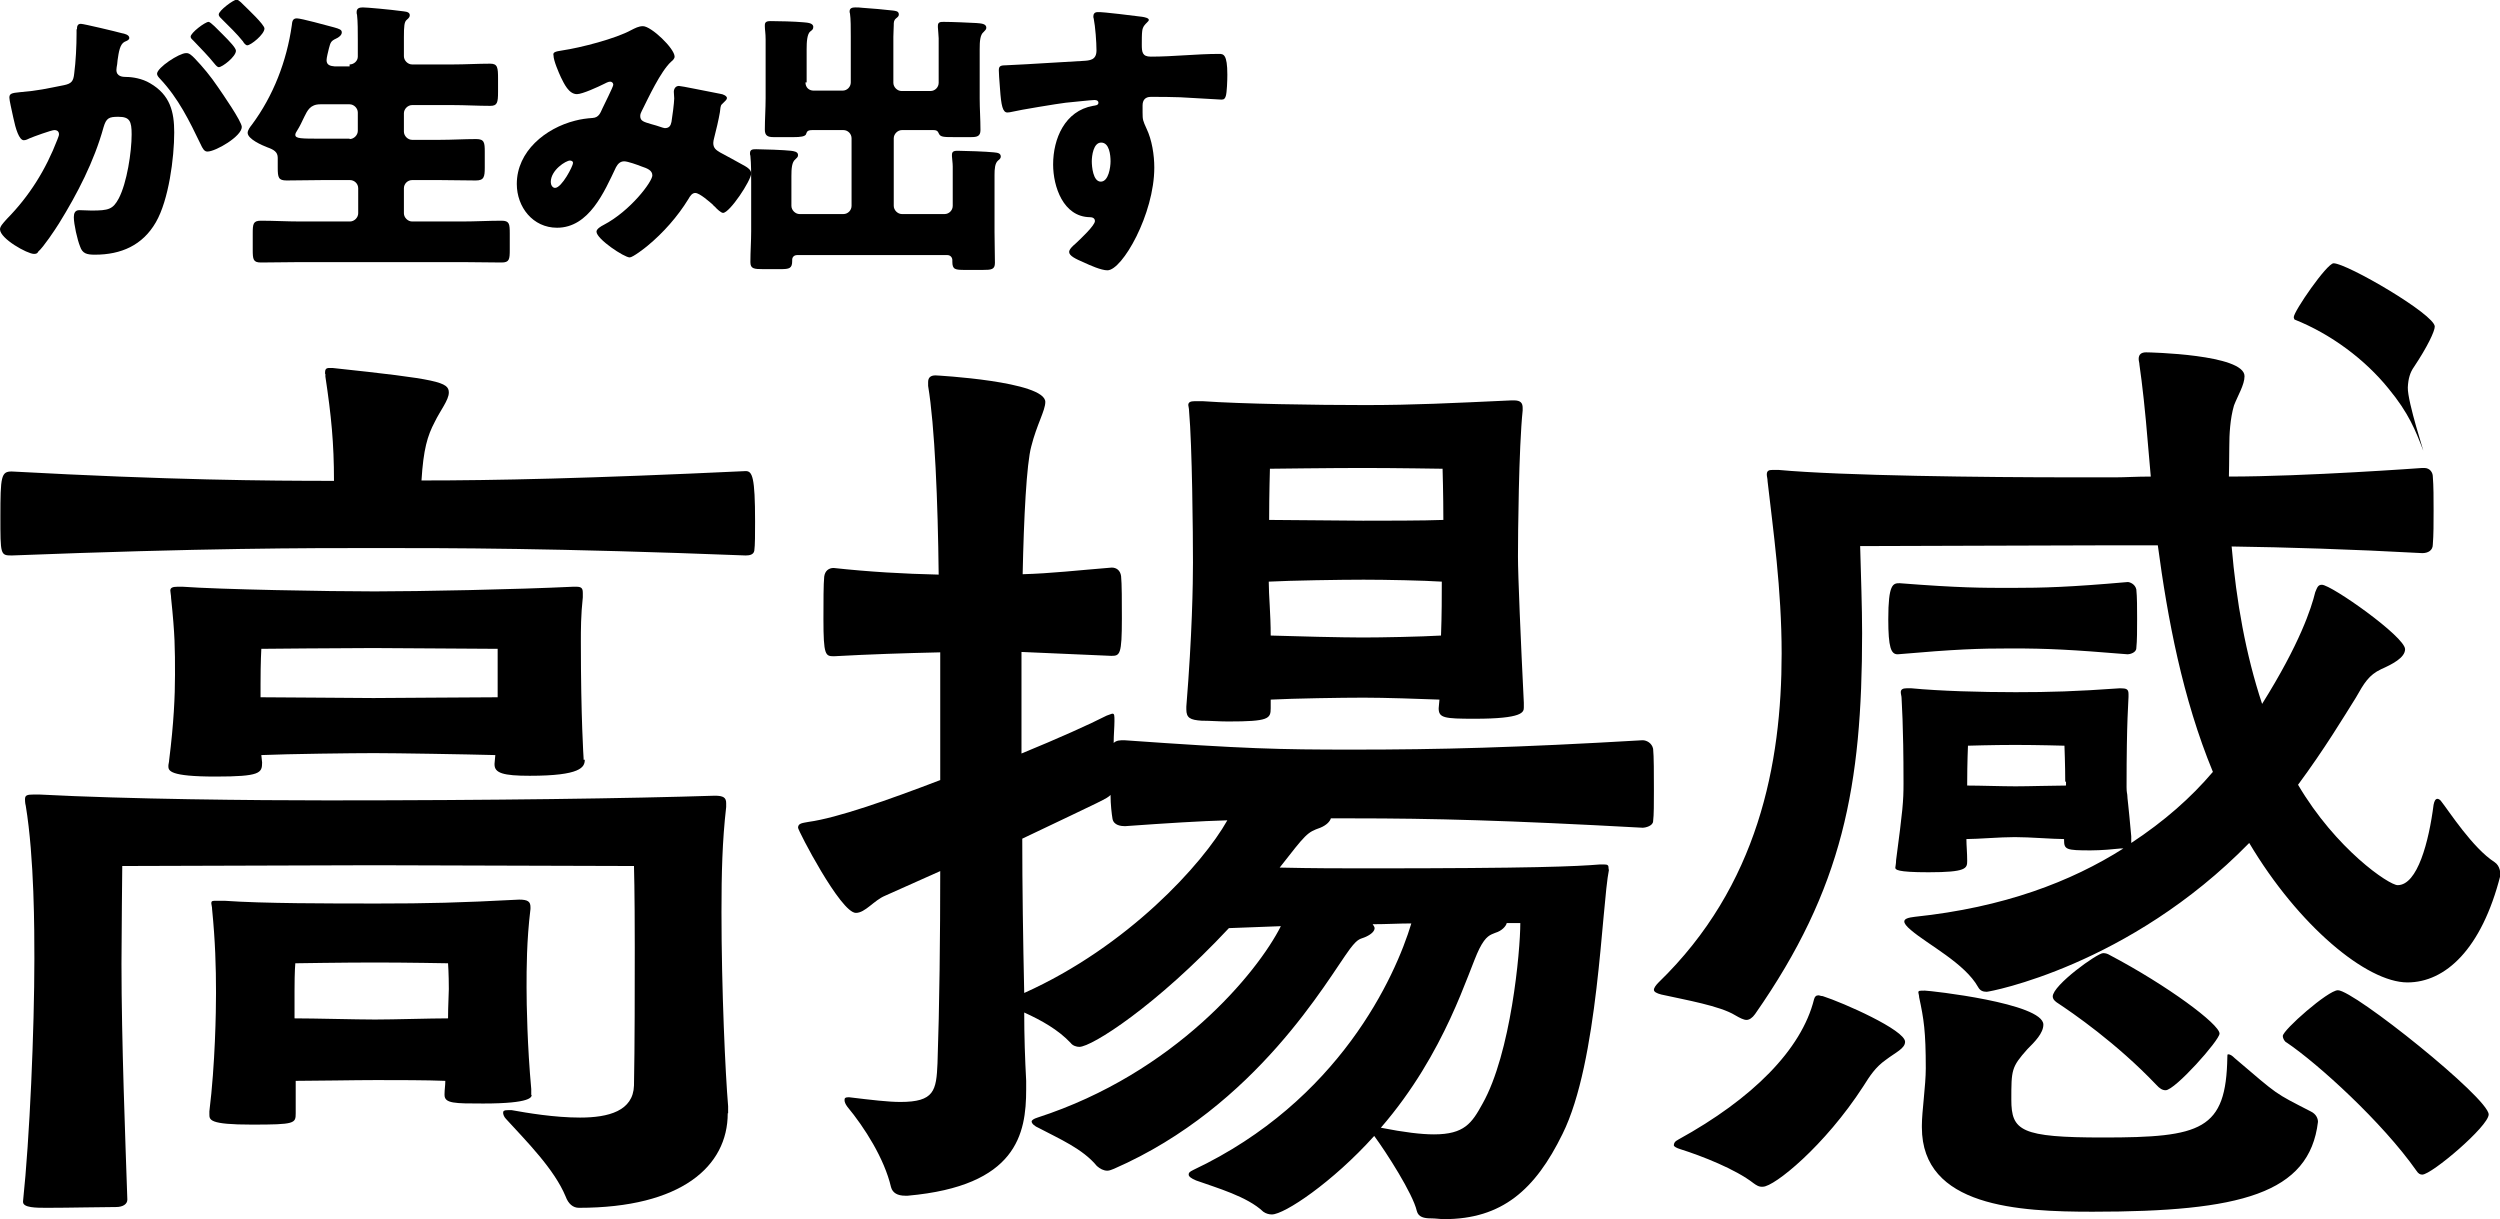 <?xml version="1.0" encoding="utf-8"?>
<!-- Generator: Adobe Illustrator 24.0.1, SVG Export Plug-In . SVG Version: 6.00 Build 0)  -->
<svg version="1.1" id="レイヤー_5" xmlns="http://www.w3.org/2000/svg" xmlns:xlink="http://www.w3.org/1999/xlink" x="0px"
	 y="0px" viewBox="0 0 640 312.1" style="enable-background:new 0 0 640 312.1;" xml:space="preserve">
<g>
	<g>
		<path d="M83.2,95.7c0-1.2,0.2-1.5,1.2-1.5h0.7c27.2,2.9,29.8,3.6,29.8,6.3c0,1.9-2.2,4.6-3.6,7.5c-1.9,3.6-2.9,7-3.4,15
			c18.7,0,42.7-0.5,83-2.4c1.7,0,2.4,1.5,2.4,12.9c0,3.2,0,6.1-0.2,7.5c-0.2,1-1.2,1.2-2.2,1.2c-48.8-1.9-75.4-1.9-94.8-1.9
			c-17.9,0-43.9,0-93.1,1.9c-2.9,0-2.9-0.2-2.9-9.9c0-10.4,0.2-11.6,2.9-11.6c40.5,2.2,65.3,2.4,82.5,2.4c0-9.7-0.7-16.7-2.2-26.7
			V95.7z M186.3,285c0,13.6-11.9,24.2-38.1,24.2c-1.5,0-2.7-1-3.4-2.9c-2.9-7-10-14.1-15.3-19.9c-0.5-0.5-0.7-1.2-0.7-1.5
			c0-0.5,0.2-0.7,1.2-0.7h1c3.9,0.7,10.9,1.9,17.5,1.9c7.3,0,13.6-1.7,13.8-8.2c0.2-9.7,0.2-26,0.2-35.4c0-14.5-0.2-20.8-0.2-20.8
			s-58.5-0.2-66.5-0.2c-8,0-64.5,0.2-64.5,0.2s-0.2,18.7-0.2,25c0,19.9,1,45.4,1.5,60.4c0,1.2-1.2,1.9-2.9,1.9
			c-3.9,0-11.9,0.2-17.7,0.2c-2.7,0-6.1,0-6.1-1.5v-0.2c1.7-16,2.9-43.9,2.9-62.1c0-7,0-25.7-2.2-39.1c-0.2-0.7-0.2-1.5-0.2-1.7
			c0-1,0.5-1.2,2.2-1.2h1.5c22.8,1.2,54.8,1.5,73.7,1.5c42.7,0,77.4-0.5,99.2-1.2c2.2,0,2.9,0.5,2.9,1.9v1c-1,8.7-1.2,17-1.2,26.9
			c0,19.9,1,41.5,1.7,49.7V285z M149.7,194.5c0,1.9-1,4.1-14.1,4.1c-6.8,0-9-0.7-9-2.9v-0.2l0.2-2.2c-7.3-0.2-25.5-0.5-31-0.5
			c-5.3,0-22.1,0.2-28.9,0.5l0.2,1.9c0,2.7-0.5,3.6-11.9,3.6c-11.9,0-12.1-1.5-12.1-2.7c0-0.5,0.2-1,0.2-1.5
			c1.2-9.5,1.5-16.5,1.5-21.8c0-6.8,0-10.2-1-19.7c0-0.7-0.2-1.5-0.2-1.9c0-0.7,0.5-1,1.9-1h1.2c9.5,0.7,37.4,1.2,49.2,1.2
			c11.4,0,36.4-0.5,50.9-1.2h0.7c1.5,0,1.7,0.5,1.7,1.7v1c-0.5,4.6-0.5,8.3-0.5,11.4c0,19.6,0.7,29.8,0.7,29.8V194.5z M136.1,280.3
			c0,0.5,0,2.2-12.4,2.2c-7.3,0-9.9,0-9.9-2.2v-0.2c0-1.2,0.2-2.2,0.2-3.4c-4.6-0.2-12.6-0.2-17.7-0.2c-5.6,0-15.5,0.2-20.6,0.2v8.3
			c0,2.6-0.2,2.9-11.2,2.9s-10.9-1.2-10.9-2.7v-0.7c1.5-12.1,1.7-25.7,1.7-30.3c0-6.8-0.2-13.3-1-21.4c0-0.7-0.2-1.2-0.2-1.5
			c0-0.7,0.2-0.7,1.5-0.7h1.9c9.7,0.7,26.7,0.7,39.3,0.7c12.4,0,20.9-0.2,36.1-1c2.2,0,2.9,0.5,2.9,1.9v0.5c-1,8.2-1,15.3-1,20.1
			c0,4.4,0.2,15.1,1.2,26V280.3z M127.3,166.1c-6.1,0-25.2-0.2-31.8-0.2c-7.8,0-28.6,0.2-28.6,0.2s-0.2,3.2-0.2,9v3.4
			c6.6,0,24,0.2,28.9,0.2c4.9,0,24.7-0.2,31.8-0.2V166.1z M75.4,260.7c5.1,0,15.8,0.3,20.6,0.3c4.9,0,14.1-0.3,18.7-0.3
			c0-3.4,0.2-6.1,0.2-7.5c0-3.9-0.2-6.6-0.2-6.6s-10.4-0.2-18.7-0.2c-8.2,0-20.4,0.2-20.4,0.2s-0.2,1.9-0.2,7V260.7z"/>
		<path d="M411.9,222.6c-1.9,9.5-2.7,49.2-11.9,67.7c-7,14.3-15.5,21.8-30.3,21.8c-1,0-2.2-0.2-3.4-0.2c-1.7,0-3.2-0.3-3.6-1.9
			c-1-4.4-7.8-15-10.9-19.2c-10.7,11.9-23,20.1-26.2,20.1c-0.7,0-1.5-0.2-2.2-0.7c-4.1-3.9-11.9-6.1-17.2-8c-1.2-0.5-1.9-1-1.9-1.5
			s0.2-0.7,1.2-1.2c37.4-17.7,51.7-49.5,55.8-63.1c-3.2,0-6.3,0.2-9.9,0.2c0.2,0.3,0.5,0.7,0.5,1c0,0.7-0.7,1.5-2.2,2.2
			c-1.5,0.7-1.9,0.2-4.1,3.1c-5.8,7.8-23.8,40.3-60.4,56.3c-0.5,0.2-1.2,0.5-1.7,0.5c-1,0-1.9-0.5-2.7-1.2c-3.6-4.4-9.7-7-14.8-9.7
			c-1.2-0.5-1.9-1.2-1.9-1.7c0-0.3,0.5-0.7,1.5-1c35.2-11.4,56.3-37.1,62.3-49l-13.3,0.5C296,257.5,279.5,268,276.3,268
			c-0.7,0-1.7-0.3-2.2-1c-3.2-3.4-7.5-5.8-11.9-7.8c0,6.1,0.2,11.9,0.5,17.5v2.2c0,11.4-2.4,24.7-30.3,27.2h-0.7
			c-1.9,0-3.2-0.7-3.6-2.2c-1.7-7.3-6.8-15.3-11.2-20.6c-0.5-0.7-0.7-1.2-0.7-1.7c0-0.5,0.2-0.7,1-0.7h0.2c5.8,0.7,10,1.2,13.1,1.2
			c8.7,0,9.2-2.9,9.5-9.9c0.5-14.3,0.7-32.7,0.7-49.2l-14.1,6.3c-2.9,1.2-5.1,4.4-7.5,4.4c-3.9,0-14.8-21.1-14.8-21.8
			c0-1.2,1.2-1.2,2.7-1.5c7.3-1,20.4-5.6,33.7-10.7v-32.7c-9,0.2-18.2,0.5-27.2,1c-2.2,0-2.7-0.2-2.7-9.5c0-4.4,0-9,0.2-10.9
			c0.2-1.5,1.2-2.2,2.4-2.2c9.2,1,18,1.5,26.9,1.7c-0.2-18.7-1-38.1-2.7-48.3v-1c0-1.2,0.7-1.7,1.9-1.7c0.2,0,28.1,1.5,28.1,6.8
			c0,2.2-2.2,5.8-3.6,11.4c-1.2,4.4-1.9,18.2-2.2,32.7c7.3-0.2,14.1-1,22.8-1.7c1.2,0,2.2,0.7,2.4,2.2c0.2,1.9,0.2,6.6,0.2,10.9
			c0,9.2-0.5,9.5-2.7,9.5l-23-1v26c9.5-3.9,17.5-7.5,21.8-9.7c0.7-0.2,1.2-0.5,1.5-0.5c0.5,0,0.5,0.5,0.5,1.9c0,1.5-0.2,3.6-0.2,5.6
			c0.7-0.7,1.7-0.7,2.7-0.7c31,2.2,39.5,2.4,58.5,2.4c22.3,0,41.7-0.5,74.2-2.4c1,0,2.4,0.7,2.7,2.2c0.2,1.9,0.2,6.5,0.2,10.7
			c0,3.2,0,6.3-0.2,7.8c0,1.2-1.9,1.7-2.7,1.7c-34.7-1.9-53.6-2.4-74.2-2.4h-5.6c-0.2,0.7-1,1.7-2.7,2.4c-3.4,1.2-3.6,1.5-10.4,10.2
			c8.5,0.2,16,0.2,22.3,0.2c42.7,0,53.6-0.5,59.7-1h1c1,0,1.2,0.2,1.2,1V222.6z M314.2,210c-7,0.2-15,0.7-26.2,1.5
			c-1,0-2.9-0.2-3.2-1.9c-0.2-1.2-0.5-3.6-0.5-6.1c-1,1-1.2,1-22.6,11.2c0,11.9,0.2,26,0.5,39.5C288.7,242.3,307.9,221.2,314.2,210z
			 M390.1,181.1c0,1.2-0.2,2.9-12.6,2.9c-7.8,0-9.2-0.2-9.2-2.7l0.2-2.2c-5.1-0.2-14.1-0.5-19.4-0.5c-5.6,0-18,0.2-23.8,0.5v2.2
			c0,2.7-0.5,3.4-10.9,3.4c-2.4,0-4.6-0.2-6.8-0.2c-2.9-0.2-3.9-0.7-3.9-2.9v-0.7c1.5-18.4,1.7-31.5,1.7-36.9c0-7.5-0.2-29.8-1-38.8
			c0-0.7-0.2-1.2-0.2-1.5c0-0.7,0.5-1,1.7-1h1.9c9.9,0.7,29.1,1,41.7,1c12.4,0,22.1-0.5,37.4-1.2h0.7c1.7,0,2.2,0.7,2.2,1.9v0.7
			c-1,9.5-1.2,31.8-1.2,37.4c0,4.8,0.7,21.3,1.5,37.4V181.1z M369.3,120c0,0-12.1-0.2-20.4-0.2c-8.2,0-23.8,0.2-23.8,0.2
			s-0.2,6.5-0.2,13.1c5.8,0,18.9,0.2,24,0.2c4.9,0,15.8,0,20.6-0.2C369.5,126.8,369.3,120,369.3,120z M349.1,148.4
			c-5.8,0-18.7,0.2-24.3,0.5c0,3.6,0.5,8.2,0.5,13.8c5.8,0.2,18.7,0.5,23.5,0.5c4.9,0,15-0.2,20.1-0.5c0.2-5.3,0.2-10.2,0.2-13.8
			C364.6,148.6,354.7,148.4,349.1,148.4z M385.7,236.4c-0.2,0.7-1.2,1.9-2.9,2.4c-1.2,0.5-2.4,0.7-4.1,4.1
			c-2.9,5.8-8.5,26.5-25.2,45.8c6.1,1.2,10.4,1.7,13.6,1.7c7.8,0,9.7-2.9,12.4-7.8c7.3-12.9,9.7-39.1,9.7-46.3H385.7z"/>
		<path d="M570.6,122c19.5,0,49.5-2.2,49.5-2.2h0.5c1.5,0,2.2,1.2,2.2,2.2c0.2,2.4,0.2,5.6,0.2,8.7c0,3.2,0,6.3-0.2,8.7
			c0,1.5-1.2,2.2-2.7,2.2c-18.2-1-34.9-1.5-48.8-1.7c1.2,14.1,3.6,27.6,7.8,40.3c9.7-15.5,12.6-24.5,13.6-28.6
			c0.5-1.2,0.7-1.9,1.7-1.9c2.4,0,21.3,13.3,21.3,16.5c0,2.2-3.4,3.9-6.1,5.1c-3.2,1.5-4.4,3.6-6.5,7.3c-3.2,5.1-8,13.1-14.8,22.3
			c9.7,16.5,23.3,25.7,25.5,25.7c5.1,0,8-11.2,9.2-20.6c0.2-1,0.5-1.5,1-1.5c0.2,0,0.7,0.2,1,0.7c1.9,2.4,8,11.9,13.6,15.5
			c1.5,1,1.5,2.9,1.5,3.4c-4.8,18.9-14.1,27.4-23.8,27.4c-10.4,0-27.9-14.5-40.5-35.7c-30.8,31.5-66.5,38.1-67.2,38.1
			c-1,0-1.7-0.3-2.2-1.2c-3.4-6.1-12.9-10.9-17.2-14.6c-1.2-1-1.7-1.7-1.7-2.2c0-0.7,1-1,2.7-1.2c22.8-2.4,40-9,53.4-17.5H543
			c-1.9,0.2-5.1,0.5-7.8,0.5c-6.3,0-6.8-0.2-6.8-2.7v-0.2c-2.9,0-8.7-0.5-12.6-0.5c-3.9,0-9.5,0.5-12.4,0.5c0,1.7,0.2,3.4,0.2,5.6
			c0,1.9-0.2,2.9-9.9,2.9c-8.3,0-8.5-0.7-8.5-1.2c0-0.2,0.2-1,0.2-1.9c1.7-12.9,1.9-15,1.9-19.7c0-15.5-0.5-20.9-0.5-21.8
			c0-0.5-0.2-1-0.2-1.5c0-0.7,0.5-1,1.5-1h1.2c7.3,0.7,17.7,1,26.7,1c8.7,0,15.5-0.2,26.7-1c1.7,0,2.2,0.2,2.2,1.5v0.7
			c0,1.2-0.5,5.6-0.5,23.1c0,1.5,0.2,1.7,0.2,2.2c0,0.7,0.2,1.5,1,10.4v1.7c8.5-5.6,15.3-11.6,20.9-18.2
			c-7.8-18.9-11.6-39.3-14.1-58H541c-12.4,0-54.8,0.2-64.8,0.2c0.2,8,0.5,15.3,0.5,22.3c0,39.1-4.9,65.3-27.4,97.5
			c-0.7,1-1.5,1.5-2.2,1.5c-0.7,0-1.7-0.5-2.9-1.2c-3.9-2.4-12.6-3.9-18.9-5.3c-1.2-0.3-1.9-0.7-1.9-1.2s0.5-1.2,1.2-1.9
			c25.5-24.7,31.5-56,31.5-84.2c0-16.5-2.2-31.8-3.6-44.1c0-0.7-0.2-1.2-0.2-1.7c0-1,0.5-1.2,1.5-1.2h1.5
			c16.3,1.5,52.9,1.9,75.4,1.9h10.9c2.4,0,5.3-0.2,9-0.2l-0.7-8c-0.7-8.7-1.5-15.8-2.2-20.6c0-0.5-0.2-1-0.2-1.5
			c0-1.2,0.7-1.7,1.9-1.7c0.7,0,25.2,0.5,25.2,6.1c0,2.2-1.7,4.9-2.7,7.5c-1,3.4-1.2,7.5-1.2,10.4C570.7,117.1,570.6,122,570.6,122z
			 M448.9,302.9c-4.6-3.6-13.3-7-18.7-8.7c-1-0.3-1.7-0.7-1.7-1c0-0.5,0.2-1,1.2-1.5c18.9-10.4,31.5-23,34.7-35.9
			c0.2-0.7,0.5-1,1.2-1c0.2,0,0.5,0.2,1,0.2c5.3,1.7,21.1,8.7,21.1,11.7c0,1.7-2.4,2.7-4.9,4.6c-2.7,1.9-4.1,4.1-5.8,6.8
			c-9.9,15.3-22.8,25.7-25.7,25.7C450.3,303.9,449.6,303.4,448.9,302.9z M544.7,167.5c-14.6-1.2-20.4-1.5-29.8-1.5
			c-8.5,0-14.1,0.2-29.1,1.5c-1.7,0-2.4-1.7-2.4-9c0-9,1.2-9.2,2.9-9.2c15.3,1.2,21.1,1.2,28.6,1.2c8.3,0,15-0.2,29.8-1.5
			c0.5,0,1.9,0.5,2.2,1.9c0.2,1.9,0.2,4.9,0.2,7.5c0,2.9,0,5.6-0.2,7.5C546.9,167.1,545.2,167.5,544.7,167.5z M492,288.1
			c0-3.6,1-10.2,1-14.6c0-9.5-0.5-12.6-1.7-18.2c0-0.5-0.2-1-0.2-1.2c0-0.5,0.2-0.5,1.7-0.5c1.2,0,30.3,3.2,30.3,8.7
			c0,2.2-2.2,4.4-4.1,6.3c-4.1,4.6-4.1,5.3-4.1,12.9c0,8,2.4,9.7,23.5,9.7c25.2,0,31.5-1.9,31.8-20.6c0-0.5,0-0.7,0.2-0.7
			c0.5,0,1,0.3,1.7,1c11.4,9.7,9.9,8.7,19.4,13.6c1.5,0.7,1.9,1.9,1.9,2.7c-2.2,18.4-19.9,23-57.7,23c-18.9,0-43.7-1.2-43.7-21.6
			V288.1z M528.7,200.1c0-4.1-0.2-9.2-0.2-9.2s-6.8-0.2-12.6-0.2c-5.8,0-12.1,0.2-12.1,0.2s-0.2,4.4-0.2,9.7v0.5
			c3.2,0,9,0.2,12.4,0.2c3.4,0,9.7-0.2,12.9-0.2V200.1z M552,277.7c-10.2-10.7-21.4-18.4-25.5-21.1c-0.7-0.5-1-1-1-1.5
			c0-2.9,11.4-11.1,12.9-11.1c0.7,0,1.2,0.2,1.7,0.5c14.8,7.8,28.1,17.7,28.1,20.1c0,1.7-11.4,14.5-13.8,14.5
			C553.6,279.1,552.9,278.7,552,277.7z M620.1,300.7c-0.5,0-1-0.2-1.5-1c-8.7-12.4-25.2-27.4-33.2-32.8c-0.5-0.2-1-1-1-1.7
			c0-1.5,11.6-11.7,14.1-11.7c4.1,0,38.6,27.6,38.6,31.8C637.1,288.3,622.5,300.7,620.1,300.7z"/>
	</g>
	<path d="M611.4,99.4c5.3,6.4,7,10.9,8.9,15.8c0.6,1.6-4-12.3-3.9-16c0.1-2.3,0.6-3.9,1.6-5.3c3.4-5.1,5.3-9.1,5.3-10.3
		c0-3.1-22.5-16.2-25.9-16.2c-1.7,0-10.2,12.3-10.2,13.8c0,0.2,0.1,0.4,0.2,0.6C596.7,85.5,605.4,92,611.4,99.4z"/>
	<g>
		<path d="M19.7,7.5c0-0.7,0.1-1.4,1-1.4c0.7,0,9.1,2,10.5,2.4c0.6,0.1,1.9,0.4,1.9,1.2c0,0.5-0.5,0.7-1.2,1
			c-1.2,0.6-1.5,2.6-1.8,4.7l-0.1,1c-0.1,0.4-0.2,1.3-0.2,1.5c0,1.7,1.6,1.8,2.5,1.8c1.6,0,4.1,0.4,6.1,1.6c5.2,3,6.2,7.4,6.2,12.6
			c0,6.5-1.4,17.3-4.7,23c-3.4,5.9-8.9,8.3-15.6,8.3c-2.1,0-3.2-0.3-3.8-2.1c-0.7-1.7-1.6-5.7-1.6-7.5c0-1,0.3-1.8,1.4-1.8
			c1,0,2.1,0.1,3.1,0.1c4.4,0,5.5-0.3,7-3.1c2.1-4,3.3-11.9,3.3-16.4c0-3.4-0.5-4.5-3.4-4.5c-2.4,0-3.1,0.3-3.8,2.7
			c-2.4,8.7-6.7,17-11.4,24.6c-1,1.6-4,6.1-5.3,7.2C9.6,64.9,9.2,65,8.7,65C7,65,0,61.1,0,58.7c0-0.7,0.7-1.5,1.8-2.7
			c5.7-5.8,9.9-12.5,12.9-20.3c0.1-0.4,0.4-0.9,0.4-1.3c0-0.7-0.4-1.1-1.2-1.1c-0.7,0-5.4,1.7-6.3,2.1c-0.4,0.2-1,0.5-1.5,0.5
			c-1.2,0-2.1-2.9-2.7-5.8c-0.4-1.9-1-4.4-1-5.1c0-1,0.5-1.2,2.7-1.4c4.8-0.4,6.7-0.9,11.3-1.8c1.9-0.4,2.4-1,2.6-3
			c0.4-3,0.6-7.1,0.6-10.2V7.5z M49.8,14.9c2.2,2.3,4.1,4.6,6,7.4c1.1,1.6,6.1,8.8,6.1,10.2c0,2.4-6.7,6.3-8.8,6.3
			c-0.8,0-1.2-0.7-1.8-2c-2.8-5.8-5.6-11.6-10.3-16.6c-0.4-0.4-0.8-0.9-0.8-1.3c0-1.6,5.7-5.3,7.4-5.3
			C48.4,13.5,49.1,14.2,49.8,14.9z M57,8.8c1.9,1.9,3.4,3.5,3.4,4.2c0,1.5-3.5,4.2-4.4,4.2c-0.3,0-0.7-0.4-1.1-0.9
			c-1.6-2-3.5-3.9-5.3-5.8c-0.4-0.4-0.8-0.7-0.8-1.1c0-1,3.7-3.8,4.6-3.8C53.9,5.6,55.7,7.5,57,8.8z M62.4,1.3c1,1,5.3,5,5.3,6
			c0,1.5-3.5,4.3-4.4,4.3c-0.4,0-0.9-0.6-1.1-1c-1.6-2-3.5-3.8-5.4-5.7c-0.3-0.3-0.8-0.7-0.8-1.2c0-1,3.8-3.8,4.6-3.8
			C61.2,0,62.2,1.1,62.4,1.3z"/>
		<path d="M89.5,16.5c1.1,0,2.1-0.9,2.1-2v-4.2c0-2.3,0-4.8-0.2-6.5c-0.1-0.2-0.1-0.5-0.1-0.7c0-1,0.7-1.2,1.6-1.2
			c1,0,6.7,0.5,10.4,1c1.1,0.1,1.6,0.4,1.6,1c0,0.4-0.2,0.7-0.8,1.2c-0.6,0.5-0.7,1.6-0.7,4.4v4.9c0,1.1,1,2.1,2.1,2.1h10.4
			c3.2,0,6.4-0.2,9.6-0.2c1.9,0,2,1,2,3.9v3.3c0,2.8-0.2,3.6-2,3.6c-3.2,0-6.4-0.2-9.6-0.2h-10.4c-1.1,0-2.1,1-2.1,2.1v4.7
			c0,1.1,1,2.1,2.1,2.1h7.1c3.1,0,6.2-0.2,9.3-0.2c2.1,0,2.2,0.9,2.2,3.3v4c0,2.4-0.2,3.3-2.3,3.3c-3.1,0-6.1-0.1-9.2-0.1h-7.1
			c-1.1,0-2.1,0.9-2.1,2.1v6.4c0,1.1,1,2.1,2.1,2.1h12.9c3.3,0,6.7-0.2,10-0.2c2,0,2.1,0.8,2.1,3.3v4.1c0,2.5-0.1,3.3-2.1,3.3
			c-3.3,0-6.7-0.1-10-0.1H76.8c-3.3,0-6.7,0.1-10,0.1c-2,0-2.1-0.8-2.1-3.3v-4.1c0-2.5,0.1-3.3,2.1-3.3c3.3,0,6.7,0.2,10,0.2h12.8
			c1.1,0,2.1-1,2.1-2.1v-6.4c0-1.2-1-2.1-2.1-2.1h-7c-3,0-6.1,0.1-9.2,0.1c-2.1,0-2.3-0.7-2.3-3.3v-2.5c0-1.5-1-2.1-2.7-2.7
			c-1.3-0.5-5-2.1-5-3.7c0-0.7,0.7-1.6,1.1-2.1c5.5-7.4,8.9-16.3,10.2-25.4c0.1-1,0.2-1.8,1.3-1.8c1.1,0,7.6,1.8,9.5,2.3
			c1.4,0.4,2,0.6,2,1.3c0,0.7-0.8,1.3-1.5,1.6c-1.3,0.6-1.4,1-1.8,2.5c-0.2,0.8-0.6,2.4-0.6,3c0,1.3,1,1.5,2.1,1.6H89.5z M89.5,35.6
			c1.1,0,2.1-1,2.1-2.1v-4.7c0-1.1-1-2.1-2.1-2.1h-7.5c-2.6,0-3.3,1.6-4.1,3.2c-0.5,1.1-1.3,2.7-1.7,3.3c-0.4,0.6-0.6,1-0.6,1.3
			c0,1,1.4,1,6.9,1H89.5z"/>
		<path d="M144,12.9c4.7-0.7,13.6-3,17.6-5.2c1-0.5,1.9-1,3-1c2.1,0,8.1,5.7,8.1,7.8c0,0.5-0.5,1-0.9,1.3c-2.7,2.5-5.8,9.2-7.5,12.6
			c-0.2,0.4-0.4,0.8-0.4,1.3c0,1.3,0.9,1.5,2.9,2.1c1.6,0.4,3,1,3.4,1c1.1,0,1.5-0.6,1.7-1.6c0.2-1.1,0.7-5,0.7-6
			c0-0.6-0.1-1.1-0.1-1.7c0-0.7,0.4-1.5,1.3-1.5c0.6,0,6.8,1.3,10.5,2c0.9,0.1,1.8,0.6,1.8,1.1c0,0.4-0.4,0.7-1.3,1.6
			c-0.4,0.3-0.4,1.3-0.5,2c-0.3,1.8-1,4.8-1.5,6.7c-0.1,0.4-0.2,0.8-0.2,1.2c0,1.3,0.7,1.8,1.7,2.4c2.1,1.1,4.2,2.3,6.4,3.5
			c0.7,0.4,1.6,1,1.6,1.9c0,1.8-5.5,10.1-7.2,10.1c-0.5,0-1.6-1-2.1-1.6c-0.2-0.1-0.4-0.3-0.4-0.4c-0.9-0.8-3.5-3.1-4.6-3.1
			c-0.8,0-1.3,0.7-1.8,1.6c-2.7,4.4-6.4,8.6-10.4,11.9c-0.7,0.6-3.8,3-4.6,3c-1.4,0-8.5-4.7-8.5-6.6c0-0.7,1.2-1.4,1.8-1.7
			c6.9-3.6,12.5-11.1,12.5-12.7c0-1.3-1.3-1.8-2.8-2.3c-1-0.4-3.5-1.3-4.4-1.3c-1,0-1.6,0.6-2.1,1.5c-3,6.3-6.9,15.5-15.1,15.5
			c-6.2,0-10.3-5.3-10.3-11.2c0-8.4,7.4-14.3,14.9-16.2c1.5-0.4,3-0.6,4.5-0.7c1.6-0.1,2-1.3,2.5-2.4c0.4-0.9,2.8-5.6,2.8-6.1
			c0-0.5-0.4-0.8-0.8-0.8c-0.5,0-1.2,0.4-1.6,0.6c-1.4,0.7-5.5,2.6-6.9,2.6c-2.1,0-3.3-2.7-4.1-4.3c-0.6-1.3-1.9-4.3-1.9-5.6
			C141.5,13.4,142,13.2,144,12.9z M145.9,41.1c-1,0-4.9,2.4-4.9,5.5c0,0.7,0.4,1.5,1.1,1.5c1.7,0,4.6-5.6,4.6-6.4
			C146.7,41.3,146.3,41.1,145.9,41.1z"/>
		<path d="M206.2,21.1c0,1.3,0.9,2.1,2.1,2.1h7.4c1.2,0,2.1-1,2.1-2.1V9.4c0-2.1,0-4.6-0.2-5.9c-0.1-0.3-0.1-0.4-0.1-0.6
			c0-0.9,0.8-1,1.5-1c0.5,0,1.1,0,1.8,0.1c2.7,0.2,5.3,0.4,7.8,0.7c0.6,0.1,1.5,0.1,1.5,1c0,0.4-0.2,0.6-0.7,1
			c-0.6,0.5-0.6,1-0.6,1.8c0,0.7-0.1,1.9-0.1,2.9v11.8c0,1.1,1,2.1,2.1,2.1h7.4c1.2,0,2.1-1,2.1-2.1V9.8c0-0.7-0.2-2.4-0.2-2.8V6.6
			c0-1,0.7-1,1.5-1c2.1,0,6.7,0.2,8.4,0.3c1,0.1,2.5,0.1,2.5,1.2c0,0.4-0.3,0.7-0.7,1.1c-0.9,0.7-1,2.4-1,4.4v12.6
			c0,2.7,0.2,5.3,0.2,8.1c0,1.6-0.9,1.8-2.4,1.8h-4.4c-2.4,0-3.4,0-3.8-0.8c-0.3-0.6-0.4-1-1.5-1h-8c-1.1,0-2.1,1-2.1,2.1v17.3
			c0,1.1,1,2.1,2.1,2.1h10.9c1.2,0,2.1-1,2.1-2.1V42.6c0-0.9-0.2-2.1-0.2-2.6v-0.4c0-1,0.8-1,1.6-1c1.7,0,7.3,0.2,9.1,0.4
			c1,0.1,1.8,0.2,1.8,1.1c0,0.4-0.3,0.7-0.7,1c-0.8,0.7-0.9,2.1-0.9,3.7v14.6c0,2.7,0.1,5.5,0.1,7.9c0,1.7-0.9,1.8-3.1,1.8h-4.5
			c-2.6,0-3.3-0.1-3.3-2.1v-0.4c0-0.7-0.5-1.3-1.3-1.3h-38.4c-0.9,0-1.3,0.6-1.3,1.2v0.3c0,1.9-0.7,2.1-3,2.1h-4.4
			c-2.4,0-3.3-0.1-3.3-1.8c0-2.7,0.2-5.3,0.2-7.9V46.6c0-2.1,0-4.7-0.2-6.7c-0.1-0.3-0.1-0.4-0.1-0.7c0-1,0.8-1,1.6-1
			c1.6,0,7.4,0.2,8.9,0.4c0.7,0.1,1.8,0.2,1.8,1.1c0,0.5-0.3,0.7-0.7,1.1c-0.9,0.7-1,2.4-1,4.3v7.6c0,1.1,1,2.1,2.1,2.1h11.2
			c1.2,0,2.1-1,2.1-2.1V35.4c0-1.1-0.9-2.1-2.1-2.1h-7.9c-1.3,0-1.4,0.4-1.6,0.9c-0.1,0.8-1.7,0.9-3.1,0.9h-5.3
			c-1.5,0-2.2-0.4-2.2-1.9c0-2.7,0.2-5.4,0.2-8.1v-15c0-1.6-0.2-2.5-0.2-3.3V6.4c0-0.9,0.7-1,1.5-1c2.1,0,6.1,0.1,8.3,0.3
			c0.9,0.1,2.6,0.1,2.6,1.2c0,0.6-0.3,0.8-0.7,1.1c-0.9,0.6-1,2.8-1,4.6V21.1z"/>
		<path d="M292.4,4.3c0.6,0.1,1.7,0.3,1.7,0.8c0,0.2-0.2,0.4-0.5,0.7c-0.4,0.4-1.1,1-1.2,2.2c-0.1,0.7-0.1,2.3-0.1,3.4
			c0,1.9,0.1,3.1,2.3,3.1c5.8,0,11.7-0.7,17.5-0.7c1.1,0,2.1,0.1,2.1,5.3c0,1.4-0.1,4.6-0.4,5.5c-0.2,0.6-0.4,0.9-1.1,0.9
			c-0.4,0-8.4-0.5-10.6-0.6c-2.4-0.1-5-0.1-7.5-0.1c-1.4,0-2.1,0.8-2.1,2.2v1.8c0,1.9,0.1,2.1,1,4.1c1.4,2.9,2,6.8,2,10
			c0,11.9-8.2,26.3-12,26.3c-1.6,0-4.5-1.3-6-2c-2.1-0.9-3.8-1.7-3.8-2.7c0-0.7,1-1.6,1.6-2.1c1.4-1.3,5-4.7,5-5.8
			c0-0.8-0.7-1-1.3-1c-6.8-0.1-9.4-7.8-9.4-13.5c0-6.6,3-13.7,10.2-15c0.5-0.1,1.4-0.1,1.4-0.8c0-0.4-0.3-0.7-1-0.7
			c-0.8,0-6.2,0.6-7.4,0.7c-1.8,0.2-12.1,1.9-13.6,2.3c-0.4,0.1-1,0.2-1.3,0.2c-1.2,0-1.6-1.7-1.9-6.1c-0.2-2.4-0.3-4.1-0.3-4.7
			c0-1.1,0.4-1.3,2.1-1.3c6.7-0.3,13.4-0.8,19.3-1.1c1.9-0.1,3.6-0.2,3.6-2.7c0-2.1-0.3-6.1-0.7-8.1c-0.1-0.3-0.1-0.4-0.1-0.6
			c0-0.5,0.2-1.1,1.1-1.1C282.3,3,290.7,4.1,292.4,4.3z M279.5,41.3c0,1.3,0.3,5.2,2.3,5.2c2,0,2.5-3.7,2.5-5.2
			c0-1.6-0.3-4.8-2.4-4.8C279.9,36.5,279.5,39.9,279.5,41.3z"/>
	</g>
</g>
</svg>
